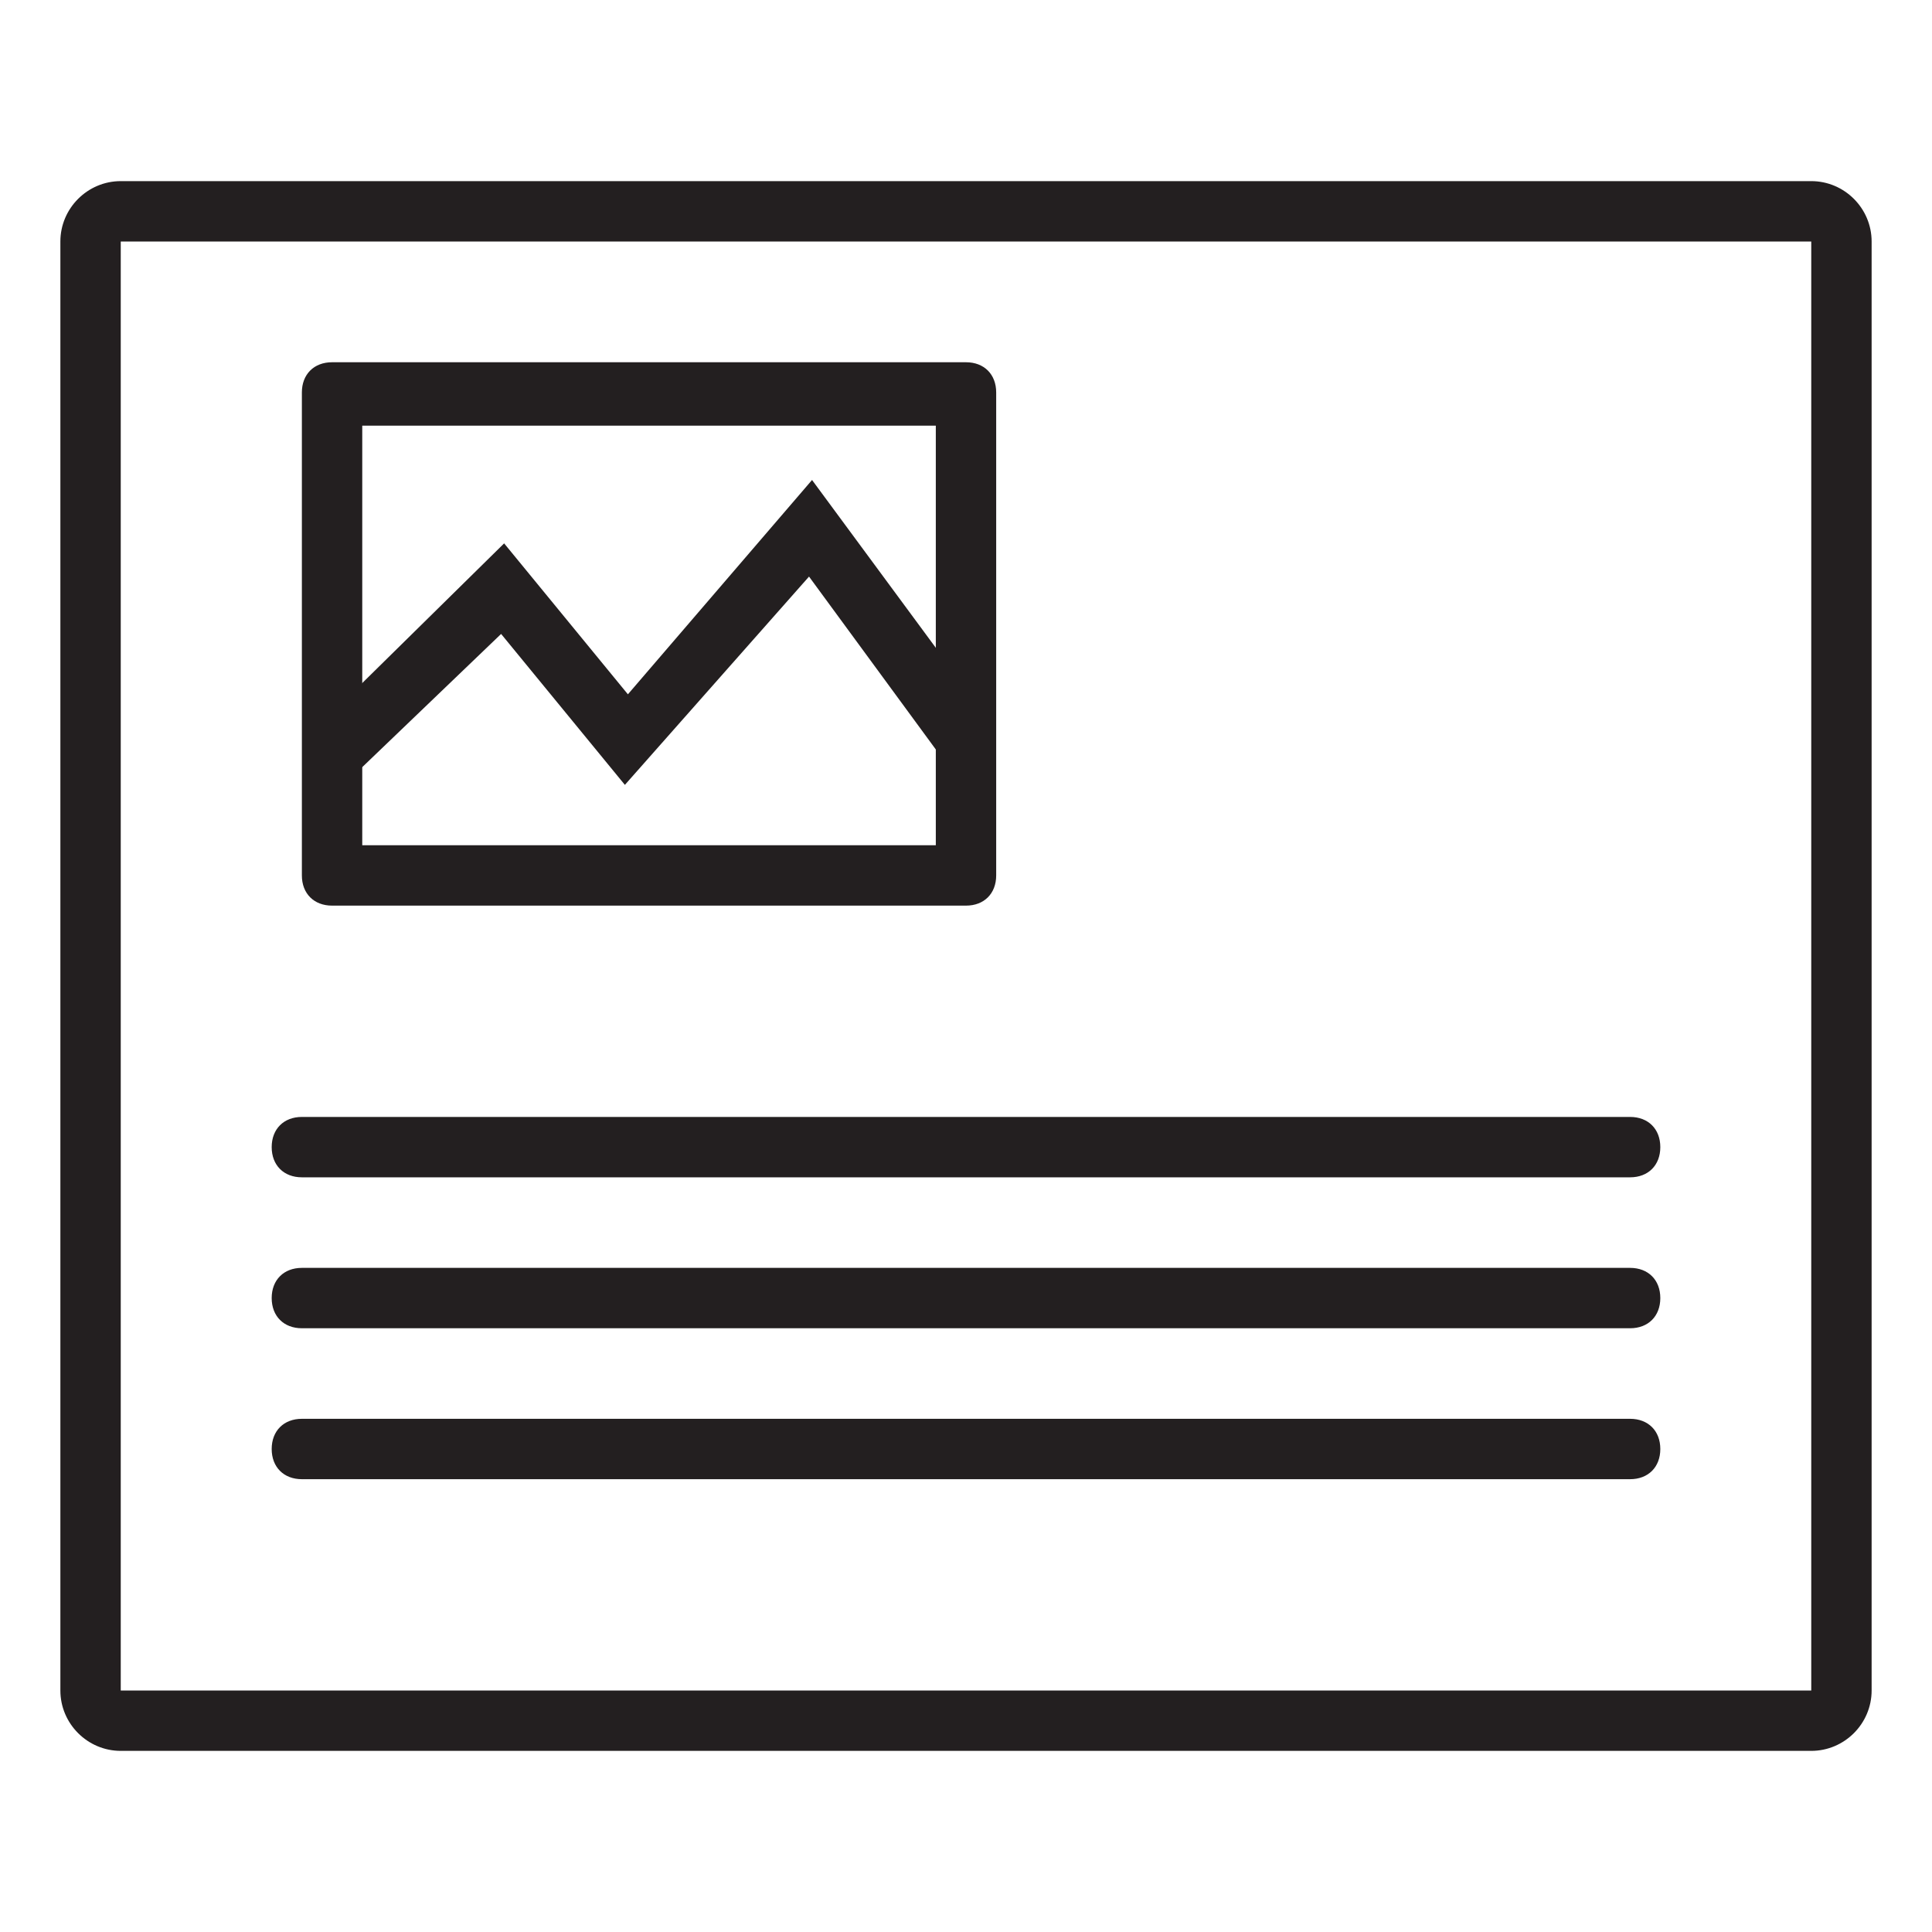 <?xml version="1.0" encoding="UTF-8"?> <svg xmlns="http://www.w3.org/2000/svg" xmlns:xlink="http://www.w3.org/1999/xlink" style="enable-background:new 0 0 64 64;" version="1.1" viewBox="0 0 64 64" xml:space="preserve"><style type="text/css"> .st0{fill:#231F20;} .st1{fill:none;stroke:#231F20;stroke-width:2;stroke-miterlimit:10;} .st2{fill:#FFFFFF;} </style><g id="Grid"></g><g id="Proyektor"></g><g id="Laptop"></g><g id="Papan"></g><g id="Kursi"></g><g id="Meja"></g><g id="Book"></g><g id="News"><g><g><g><path class="st0" d="M60,58H4c-1.1,0-2-0.9-2-2V8c0-1.1,0.9-2,2-2h56c1.1,0,2,0.9,2,2v48C62,57.1,61.1,58,60,58z M4,56h56V8H4 V56z"></path></g></g><g><g><path class="st0" d="M32,30H11c-0.6,0-1-0.4-1-1V13c0-0.6,0.4-1,1-1h21c0.6,0,1,0.4,1,1v16C33,29.6,32.6,30,32,30z M12,28h19 V14.1H12V28z"></path></g></g><g><path class="st0" d="M54,39H10c-0.6,0-1-0.4-1-1s0.4-1,1-1h44c0.6,0,1,0.4,1,1S54.6,39,54,39z"></path></g><g><path class="st0" d="M54,44H10c-0.6,0-1-0.4-1-1s0.4-1,1-1h44c0.6,0,1,0.4,1,1S54.6,44,54,44z"></path></g><g><path class="st0" d="M54,49H10c-0.6,0-1-0.4-1-1s0.4-1,1-1h44c0.6,0,1,0.4,1,1S54.6,49,54,49z"></path></g><g><polygon class="st0" points="20.7,26 16.6,21 11.7,25.7 10.3,24.3 16.7,18 20.8,23 26.9,15.9 32.8,23.9 31.2,25.1 26.8,19.1 "></polygon></g></g></g><g id="Note"></g><g id="Calculator"></g><g id="Ruler"></g><g id="Pencil"></g><g id="Clock"></g><g id="Document"></g><g id="Galeri"></g><g id="Storage_Pencil"></g><g id="Tras_Can"></g><g id="Stempel"></g><g id="_x2E_.."></g><g id="Clip"></g><g id="Board"></g></svg> 